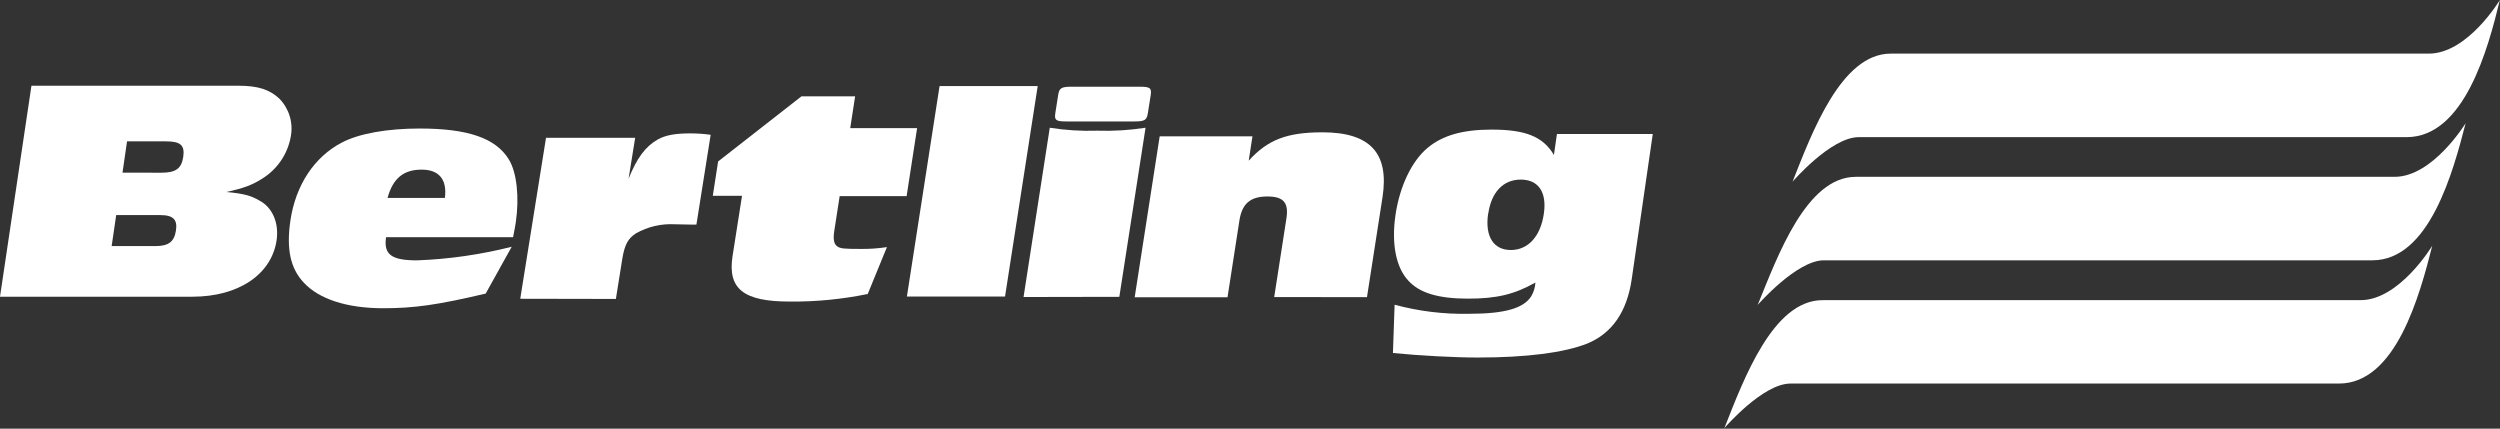 <svg width="1108" height="190" viewBox="0 0 1108 190" fill="none" xmlns="http://www.w3.org/2000/svg">
<rect x="0" y="0" width="1108" height="190" fill="#333333" stroke="none"/>
<path d="M68.99 109.061C74.781 109.061 77.234 107.05 77.978 102.204C78.722 97.358 76.832 95.327 71.041 95.327H51.496L49.485 109.061H68.99ZM71.564 76.546C77.877 76.546 80.451 74.716 81.215 69.529C81.98 64.341 79.948 62.652 73.615 62.652H56.302L54.291 76.526L71.564 76.546ZM13.834 38H105.727C114.352 38 119.48 39.669 123.823 43.731C125.942 45.904 127.508 48.554 128.39 51.458C129.272 54.362 129.443 57.436 128.891 60.42C128.231 64.231 126.777 67.86 124.622 71.072C122.467 74.283 119.66 77.005 116.383 79.06C111.779 82.016 108.059 83.403 100.297 85.093C107.878 85.796 111.115 86.64 114.956 88.873C120.827 91.969 123.723 98.927 122.577 106.547C120.325 121.668 105.646 131.501 85.297 131.501H0L13.935 38H13.834Z" fill="white"/>
<path d="M197.173 87.727C198.219 79.684 194.68 75.18 186.918 75.18C178.875 75.18 174.17 78.96 171.757 87.727H197.173ZM215.27 130.114C193.956 135.12 183.701 136.609 169.847 136.609C153.761 136.609 141.435 132.587 134.638 125.267C128.687 118.954 126.877 110.408 128.687 97.861C130.999 82.056 139.324 69.509 151.549 63.155C159.25 59.133 171.777 56.962 186.014 56.962C207.489 56.962 219.815 61.264 225.546 70.715C229.044 76.386 230.23 87.465 228.601 98.524C228.401 100.012 227.958 102.164 227.395 105.14H171.094C169.967 112.841 173.526 115.395 184.848 115.395C199.001 114.859 213.06 112.837 226.792 109.362L215.23 130.154L215.27 130.114Z" fill="white"/>
<path d="M230.574 132.411L241.996 61.069H281.507L278.592 79.166C282.291 70.037 285.991 64.95 291.602 61.773C295.06 59.883 299.242 59.118 305.898 59.118C308.932 59.115 311.962 59.323 314.966 59.742L308.653 99.535H306.039L299.001 99.394C293.018 99.08 287.069 100.475 281.849 103.416C278.35 105.708 276.862 108.362 275.817 114.596L272.961 132.492L230.574 132.411Z" fill="white"/>
<path d="M384.501 130.308C373.112 132.652 361.504 133.771 349.876 133.646C329.567 133.646 322.429 128.036 324.661 113.538L328.863 86.775H315.914L318.267 71.553L355.205 42.699H378.992L376.82 56.774H406.459L401.814 86.936H372.135L369.742 102.419C369.219 105.917 369.541 108.049 370.969 109.114C372.397 110.18 373.864 110.321 381.224 110.321C385.194 110.388 389.163 110.119 393.087 109.517L384.501 130.489V130.308Z" fill="white"/>
<path d="M401.937 131.434L416.414 38.154H459.907L445.43 131.434H401.937Z" fill="white"/>
<path d="M508.733 50.159C508.251 53.175 507.366 53.819 502.922 53.819H472.399C467.935 53.819 467.251 53.175 467.714 50.159L468.98 42.116C469.443 39.1 470.328 38.437 474.791 38.437H505.315C509.759 38.437 510.442 39.1 510 42.116L508.733 50.159ZM453.638 131.636L465.26 56.614C472.208 57.714 479.244 58.152 486.273 57.921C493.443 58.148 500.619 57.711 507.708 56.614L496.086 131.556L453.638 131.636Z" fill="white"/>
<path d="M564.727 131.654L570.134 96.848C571.242 89.871 568.865 87.076 561.752 87.076C554.129 87.076 550.469 90.253 549.303 97.733L544.035 131.755H502.894L513.974 60.413H555.093L553.425 71.21C561.852 61.941 570.356 58.643 586.1 58.643C607.291 58.643 615.757 67.913 612.721 87.458L605.845 131.695L564.727 131.654Z" fill="white"/>
<path d="M659.538 94.716C658.069 104.77 661.909 110.803 669.593 110.803C677.271 110.803 682.784 104.77 684.23 94.716C685.637 85.206 681.859 79.595 673.992 79.595C666.13 79.595 660.945 85.346 659.615 94.576L659.538 94.716ZM723.199 123.591C721.066 138.29 714.451 147.721 703.432 152.285C693.138 156.307 676.706 158.458 654.812 158.458C644.856 158.458 628.851 157.613 617.35 156.447L618.092 135.053C628.796 137.941 639.848 139.295 650.928 139.074C666.795 139.074 675.283 136.701 678.679 131.252C679.753 129.414 680.374 127.346 680.49 125.22C671.061 130.548 663.177 132.358 650.59 132.358C637.499 132.358 629.073 129.844 624.109 124.315C618.657 118.423 616.646 107.927 618.474 95.32C620.308 82.712 625.638 71.371 632.773 65.48C639.327 60.03 648.214 57.437 661.067 57.437C676.147 57.437 683.825 60.533 688.695 68.657L690.041 59.387H732.506L723.199 123.591Z" fill="white"/>
<path d="M1036.64 169.991H793.537C781.21 169.991 764.241 189.737 764.241 189.737C772.889 167.839 785.836 133.033 807.73 133.033H1046.19C1063.48 133.033 1077.98 108.904 1077.98 108.904C1072.43 130.821 1061.89 169.991 1036.64 169.991Z" fill="white"/>
<path d="M1051.45 115.365H808.329C796.262 115.365 779.01 135.131 779.01 135.131C787.958 113.213 800.606 78.367 822.5 78.367H1061.32C1078.27 78.367 1092.77 54.599 1092.77 54.599C1087.2 76.195 1076.68 115.365 1051.45 115.365Z" fill="white"/>
<path d="M823.779 60.786C811.43 60.786 794.461 80.531 794.461 80.531C803.109 58.614 816.056 23.767 837.956 23.767H1076.43C1093.7 23.767 1107.94 0 1107.94 0C1102.69 21.616 1092.2 60.786 1066.6 60.786H823.779Z" fill="white"/>
</svg>
